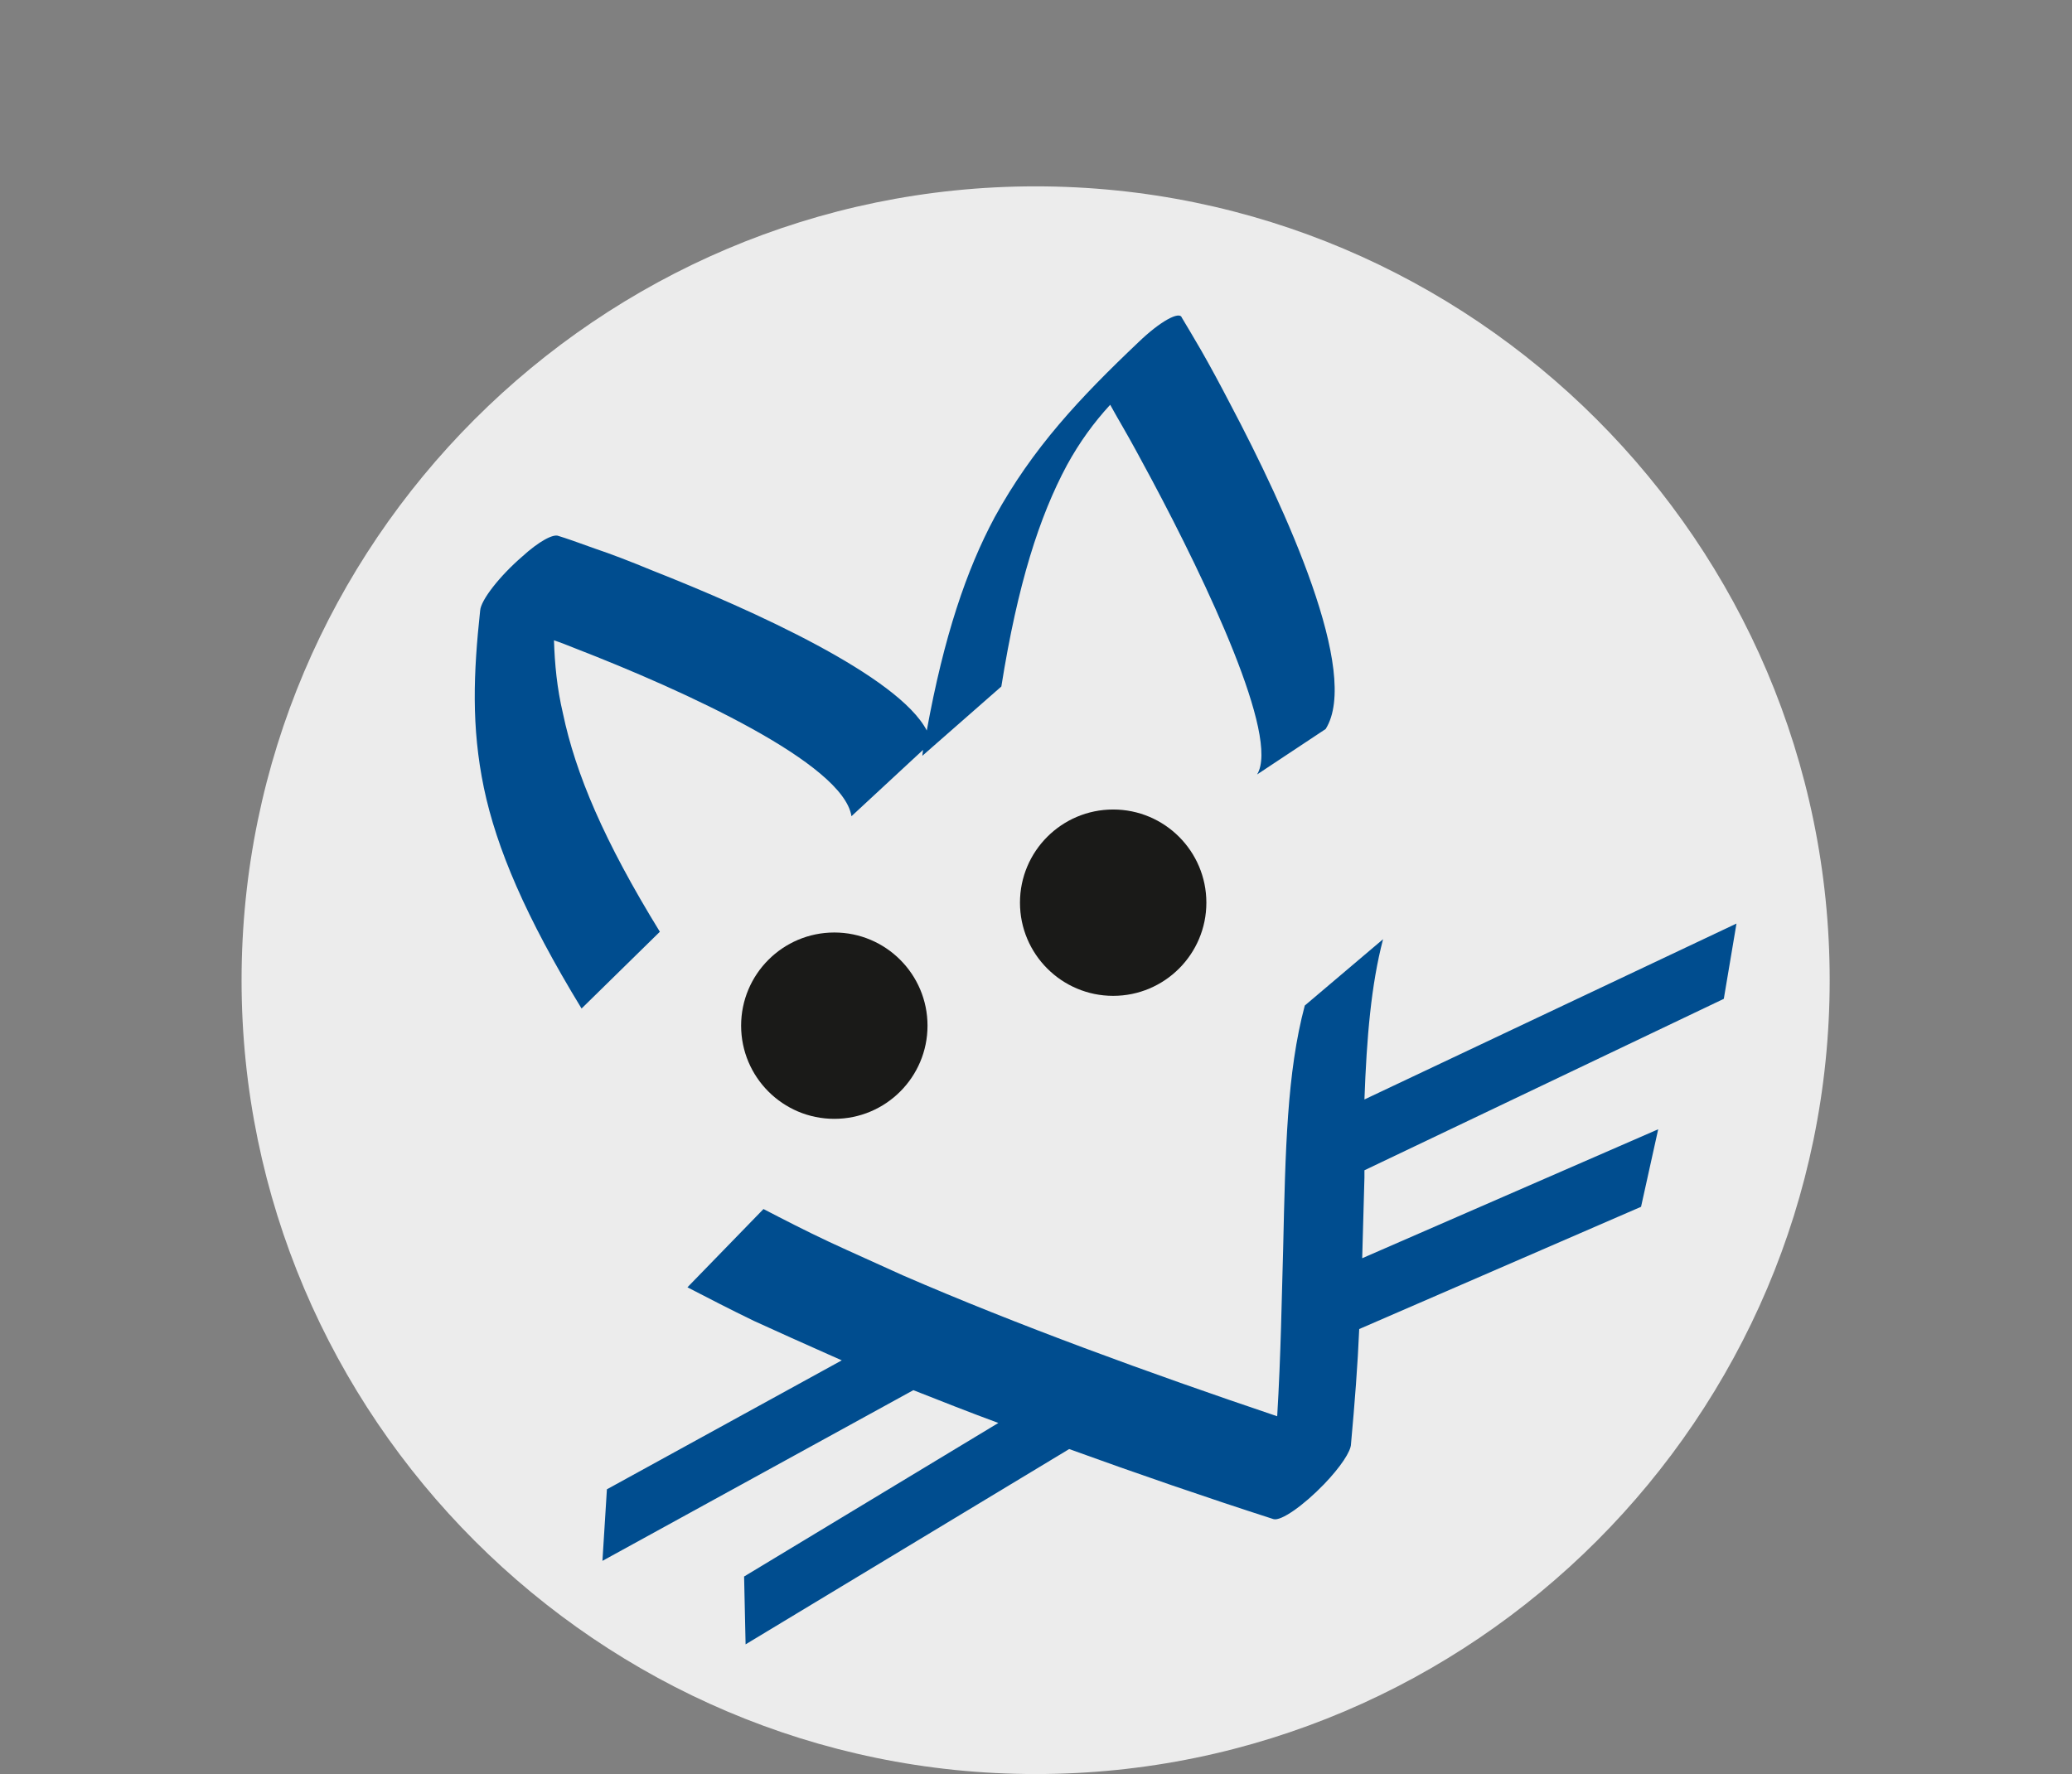 <?xml version="1.0" encoding="utf-8"?>
<!-- Generator: Adobe Illustrator 21.1.0, SVG Export Plug-In . SVG Version: 6.00 Build 0)  -->
<svg version="1.1" id="Ebene_1" xmlns="http://www.w3.org/2000/svg" xmlns:xlink="http://www.w3.org/1999/xlink" x="0px" y="0px"
	 viewBox="0 0 277.9 238" style="enable-background:new 0 0 277.9 238;" xml:space="preserve">
<rect x="0" y="0" width="277.9" height="238" fill="#808080" stroke="none"/>
<style type="text/css">
	.st0{fill-rule:evenodd;clip-rule:evenodd;fill:#ECECEC;}
	.st1{fill-rule:evenodd;clip-rule:evenodd;fill:#004D8F;}
	.st2{fill-rule:evenodd;clip-rule:evenodd;fill:#1A1A18;}
	.st3{fill-rule:evenodd;clip-rule:evenodd;fill:#1A1A18;stroke:#1A1A18;stroke-width:0.216;stroke-miterlimit:22.926;}
</style>
<g>
	<path class="st0" d="M138.9,238c58.7,0,106.5-47.9,106.5-106.5c0-58.7-47.9-106.5-106.5-106.5c-58.7,0-106.5,47.9-106.5,106.5
		C32.4,190.1,80.3,238,138.9,238z"/>
	<g>
		<path class="st1" d="M122.5,186.5l-41.7,22.9l0.6-9.6l31.5-17.3l-1.8-0.8c-3.4-1.5-6.7-3-10-4.5c-3.1-1.5-6-3-8.9-4.5l0,0l0,0l0,0
			l10.2-10.5l0,0l0,0c2.7,1.4,5.6,2.9,8.8,4.4c3,1.4,6.4,2.9,9.9,4.5c15.2,6.6,33,13.1,50.2,18.9c0.5-8.3,0.6-15.8,0.8-22.5
			c0.3-13.2,0.5-23.6,2.9-32.6l10.5-8.9c-1.6,6.1-2.2,13.2-2.5,21.5l49.9-23.6l-1.7,10.1L183,157l0,1c-0.1,3.4-0.2,7-0.3,10.8
			l39.7-17.3l-2.3,10.4l-37.8,16.4c-0.2,4.8-0.6,9.9-1.1,15.4c0,1-1.4,3.1-3.6,5.4c-2.8,2.9-5.8,5-6.8,4.7c-9-2.9-18.3-6.1-27.4-9.4
			l-43.4,26.2l-0.2-9.1l34.1-20.6C130.1,189.5,126.3,188,122.5,186.5L122.5,186.5z"/>
		<path class="st1" d="M78,135.3c-7.5-12.3-11.4-21.5-13.1-29.6c-1.7-8.2-1.4-15.4-0.5-23.8c0.1-1.4,2.6-4.6,5.6-7.2
			c2.3-2.1,4.2-3.1,4.9-2.8c1,0.3,2.7,0.9,4.9,1.7c2.1,0.7,4.7,1.7,7.6,2.9c13.7,5.4,33.1,14.2,36.9,21.5
			c2.3-12.6,5.3-21.5,9.1-28.6c5.1-9.3,11.4-16,19.3-23.5c2.9-2.8,5.5-4.2,5.8-3.3c0.6,1,1.5,2.5,2.6,4.4c1.2,2.1,2.5,4.5,3.9,7.2
			c7.5,14.2,17.5,36.1,12.8,43.6l-9.2,6.1c3.1-5-6.8-25.8-14.1-39.5c-1.5-2.8-2.8-5.2-3.9-7.1c-0.7-1.2-1.2-2.1-1.7-3
			c-2.2,2.4-4.1,5-5.8,8.1c-3.7,6.9-6.6,15.9-8.8,29.7l-10.6,9.3l0.1-0.8l-9.6,8.9c-1.1-7.1-22.3-16.8-37-22.5c-1-0.4-2-0.8-2.9-1.1
			c0.1,3.2,0.4,6.4,1.2,9.8c1.7,8.1,5.5,17.1,13,29.3L78,135.3z"/>
		<g>
			<path class="st2" d="M111.9,150.1c6.9,0,12.5-5.6,12.5-12.5s-5.6-12.5-12.5-12.5c-6.9,0-12.5,5.6-12.5,12.5
				S105,150.1,111.9,150.1z"/>
			<path class="st2" d="M149.3,133.6c6.9,0,12.5-5.6,12.5-12.5c0-6.9-5.6-12.5-12.5-12.5c-6.9,0-12.5,5.6-12.5,12.5
				C136.8,128,142.4,133.6,149.3,133.6z"/>
		</g>
	</g>
</g>
</svg>
